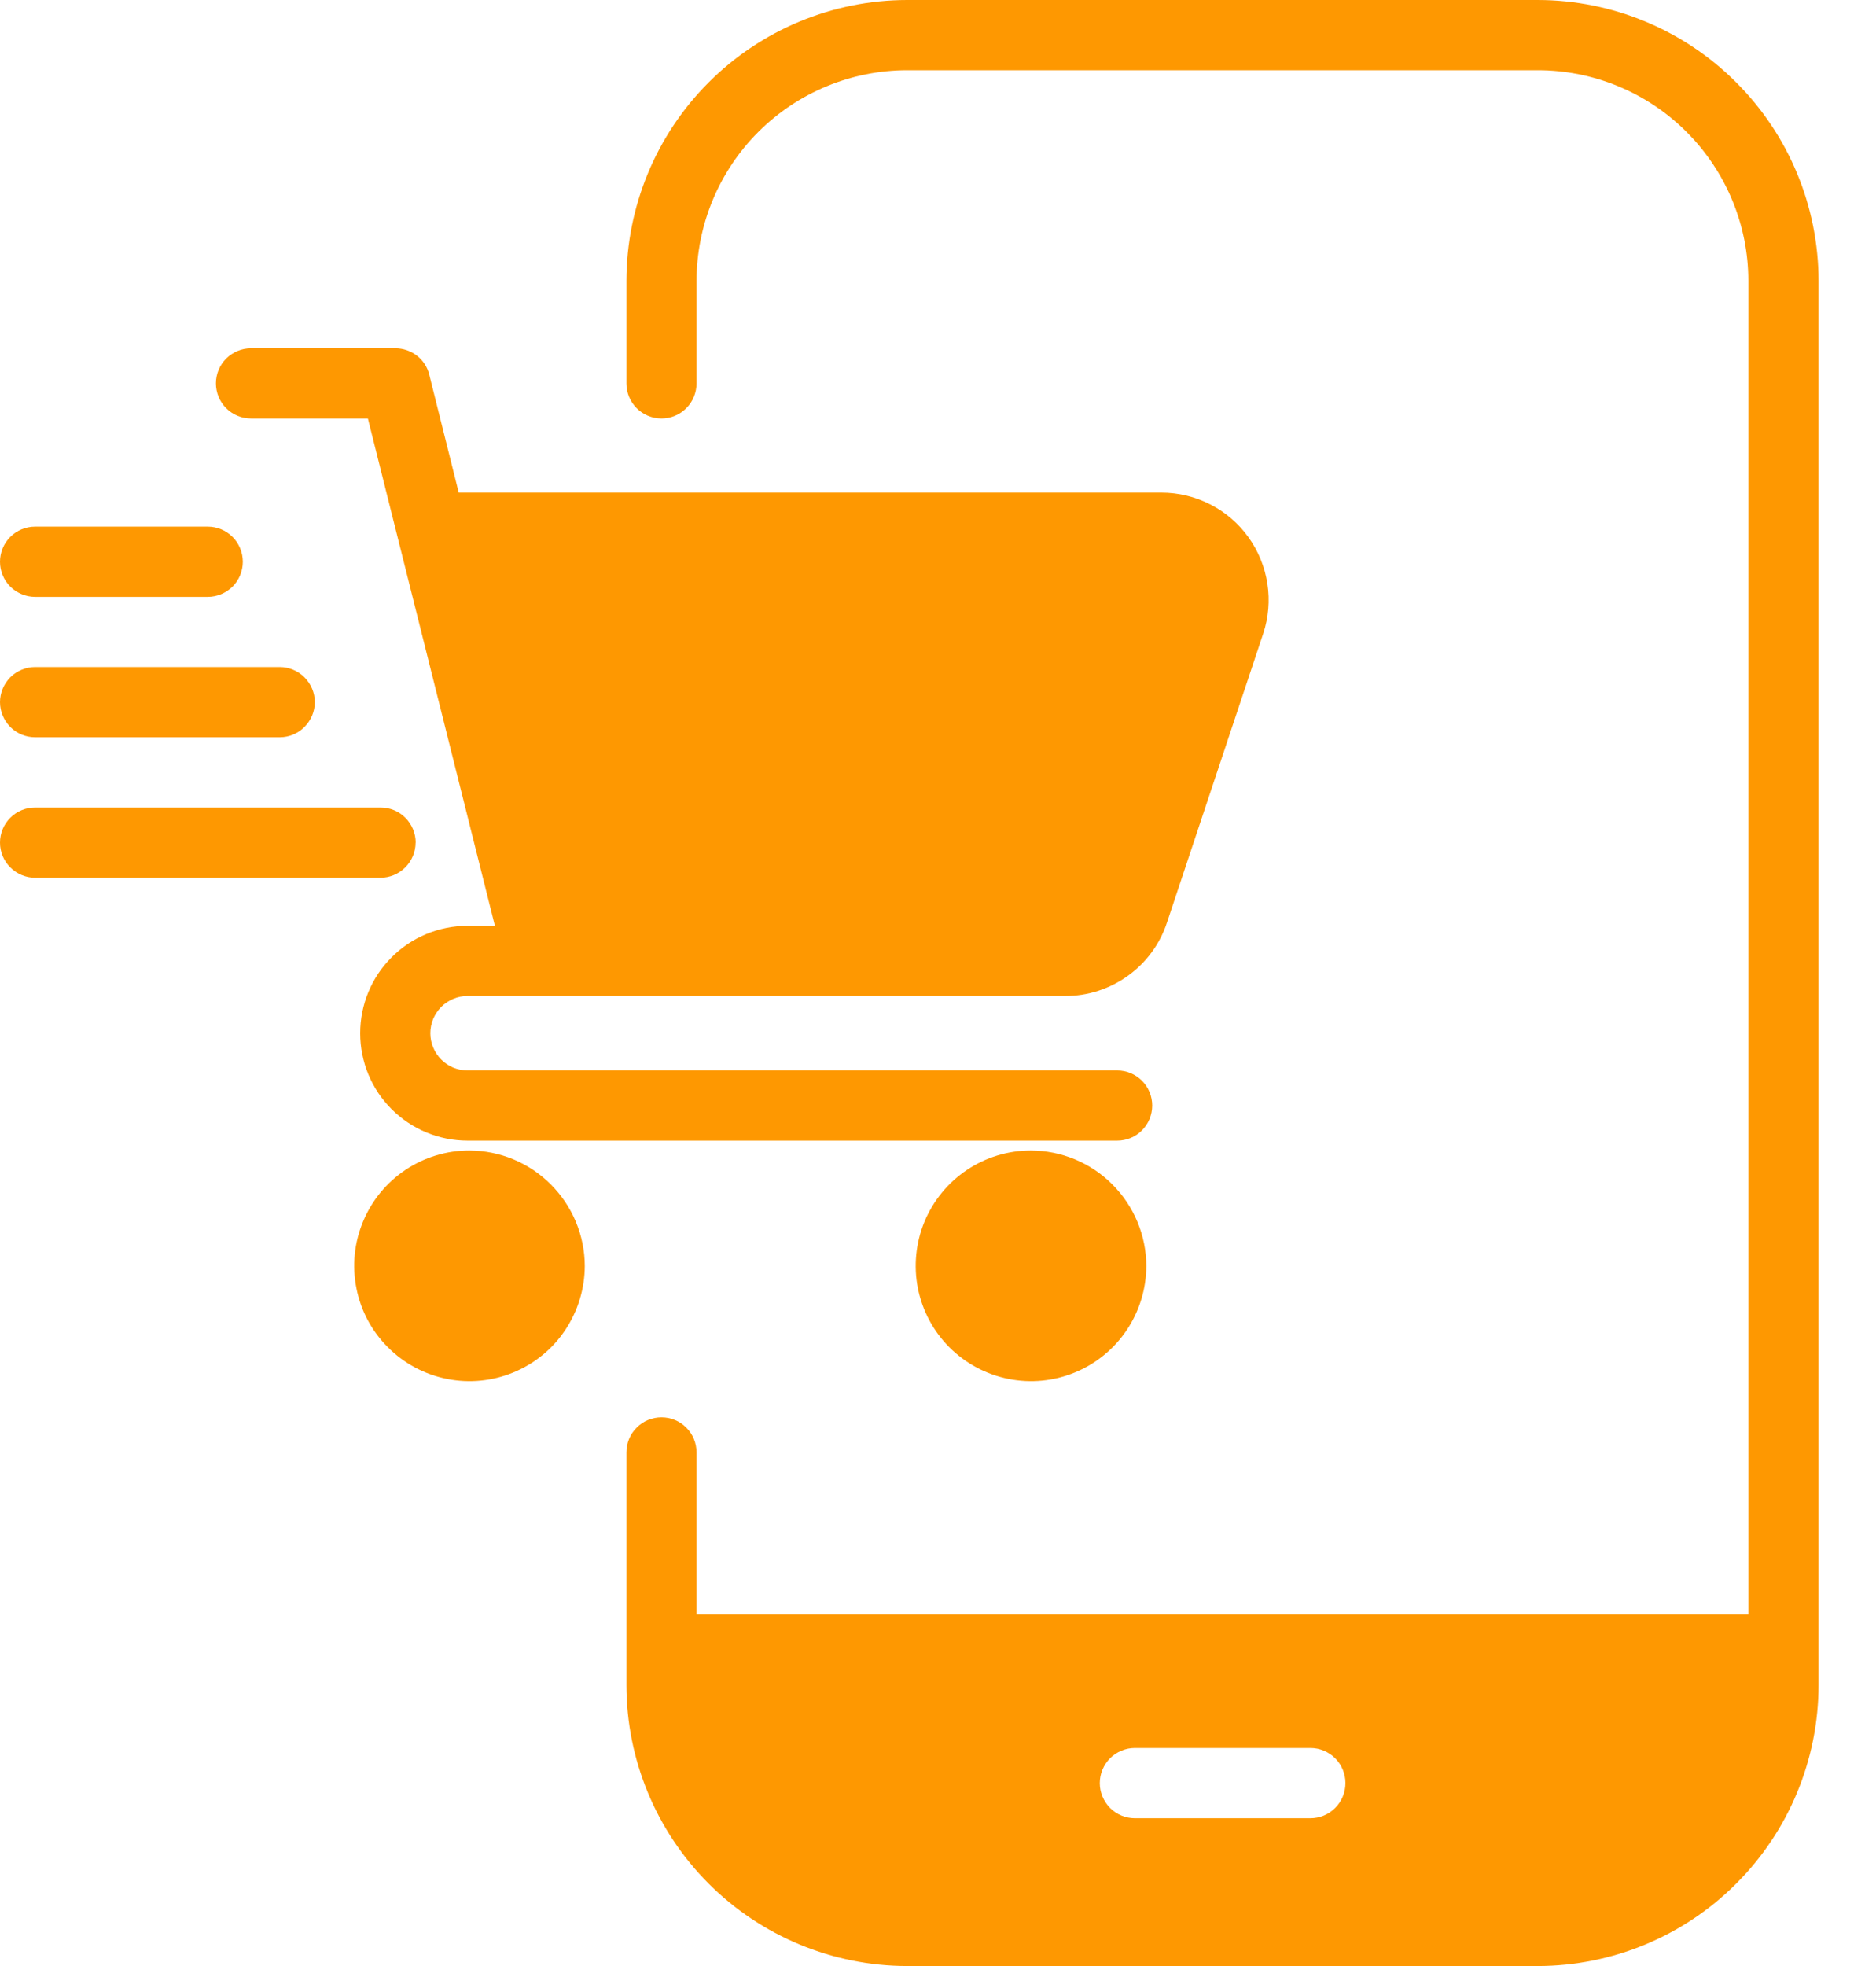 <?xml version="1.0" encoding="UTF-8"?> <svg xmlns="http://www.w3.org/2000/svg" width="21" height="22" viewBox="0 0 21 22" fill="none"><path d="M17.214 0H10.155C9.321 0.001 8.523 0.332 7.933 0.922C7.344 1.511 7.013 2.31 7.012 3.143V4.29C7.012 4.394 7.053 4.494 7.127 4.568C7.2 4.641 7.3 4.683 7.405 4.683C7.509 4.683 7.609 4.641 7.682 4.568C7.756 4.494 7.797 4.394 7.797 4.29V3.143C7.798 2.518 8.046 1.919 8.488 1.477C8.93 1.035 9.53 0.786 10.155 0.786H17.214C17.839 0.786 18.439 1.035 18.88 1.477C19.322 1.919 19.571 2.518 19.571 3.143V18.067H7.797V16.253C7.797 16.148 7.756 16.048 7.682 15.975C7.609 15.901 7.509 15.86 7.405 15.86C7.3 15.86 7.2 15.901 7.127 15.975C7.053 16.048 7.012 16.148 7.012 16.253V18.857C7.013 19.69 7.344 20.489 7.933 21.078C8.523 21.668 9.321 21.999 10.155 22H17.214C18.047 21.999 18.846 21.668 19.435 21.078C20.025 20.489 20.356 19.69 20.357 18.857V3.143C20.356 2.31 20.025 1.511 19.435 0.922C18.846 0.332 18.047 0.001 17.214 0ZM14.668 20.346H12.704C12.6 20.346 12.5 20.305 12.426 20.231C12.353 20.157 12.311 20.057 12.311 19.953C12.311 19.849 12.353 19.749 12.426 19.675C12.5 19.602 12.6 19.56 12.704 19.56H14.668C14.773 19.56 14.873 19.602 14.946 19.675C15.02 19.749 15.061 19.849 15.061 19.953C15.061 20.057 15.02 20.157 14.946 20.231C14.873 20.305 14.773 20.346 14.668 20.346Z" fill="#FE9801"></path><path d="M2.81 4.683H4.118L5.54 10.36H5.234C4.915 10.36 4.609 10.486 4.384 10.712C4.158 10.937 4.032 11.243 4.032 11.562C4.032 11.881 4.158 12.187 4.384 12.412C4.609 12.637 4.915 12.764 5.234 12.764H12.505C12.61 12.764 12.71 12.723 12.783 12.649C12.857 12.575 12.898 12.475 12.898 12.371C12.898 12.267 12.857 12.167 12.783 12.093C12.71 12.02 12.61 11.978 12.505 11.978H5.234C5.179 11.978 5.125 11.967 5.074 11.947C5.024 11.926 4.978 11.895 4.939 11.856C4.901 11.818 4.87 11.772 4.849 11.721C4.828 11.671 4.817 11.617 4.817 11.562C4.817 11.507 4.828 11.453 4.849 11.402C4.87 11.352 4.901 11.306 4.939 11.267C4.978 11.229 5.024 11.198 5.074 11.177C5.125 11.156 5.179 11.145 5.234 11.145H11.924C12.176 11.146 12.422 11.066 12.626 10.919C12.831 10.772 12.984 10.564 13.063 10.324L14.14 7.091C14.2 6.911 14.216 6.719 14.187 6.531C14.158 6.343 14.085 6.164 13.974 6.01C13.863 5.856 13.717 5.73 13.547 5.644C13.378 5.557 13.191 5.512 13 5.512H5.135L4.805 4.192C4.784 4.107 4.735 4.032 4.666 3.979C4.597 3.926 4.512 3.897 4.424 3.897H2.81C2.706 3.897 2.606 3.939 2.532 4.012C2.458 4.086 2.417 4.186 2.417 4.29C2.417 4.394 2.458 4.494 2.532 4.568C2.606 4.642 2.706 4.683 2.81 4.683ZM5.253 12.874C4.998 12.874 4.749 12.95 4.537 13.092C4.325 13.234 4.16 13.436 4.063 13.672C3.965 13.907 3.94 14.167 3.99 14.417C4.039 14.667 4.162 14.897 4.343 15.077C4.523 15.258 4.753 15.38 5.003 15.43C5.253 15.48 5.512 15.455 5.748 15.357C5.984 15.26 6.186 15.095 6.327 14.883C6.469 14.671 6.545 14.422 6.546 14.166C6.545 13.824 6.408 13.496 6.166 13.254C5.924 13.011 5.596 12.875 5.253 12.874ZM11.539 12.874C11.284 12.874 11.035 12.95 10.823 13.092C10.611 13.234 10.446 13.436 10.348 13.672C10.251 13.907 10.226 14.167 10.275 14.417C10.325 14.667 10.448 14.897 10.628 15.077C10.809 15.258 11.039 15.38 11.289 15.43C11.539 15.48 11.798 15.455 12.034 15.357C12.27 15.26 12.471 15.095 12.613 14.883C12.755 14.671 12.831 14.422 12.832 14.166C12.831 13.824 12.694 13.496 12.452 13.254C12.21 13.011 11.882 12.875 11.539 12.874ZM0.392 6.679H2.325C2.43 6.679 2.529 6.637 2.603 6.564C2.677 6.49 2.718 6.39 2.718 6.286C2.718 6.182 2.677 6.082 2.603 6.008C2.529 5.934 2.43 5.893 2.325 5.893H0.393C0.289 5.893 0.189 5.934 0.115 6.008C0.041 6.082 0 6.182 0 6.286C0 6.39 0.041 6.49 0.115 6.564C0.189 6.637 0.289 6.679 0.393 6.679H0.392Z" fill="#FE9801"></path><path d="M0.393 8.25H3.131C3.235 8.25 3.335 8.209 3.408 8.135C3.482 8.061 3.524 7.961 3.524 7.857C3.524 7.753 3.482 7.653 3.408 7.579C3.335 7.506 3.235 7.464 3.131 7.464H0.393C0.289 7.464 0.189 7.506 0.115 7.579C0.042 7.653 0 7.753 0 7.857C0 7.961 0.042 8.061 0.115 8.135C0.189 8.209 0.289 8.25 0.393 8.25ZM4.653 9.429C4.653 9.324 4.611 9.225 4.538 9.151C4.464 9.077 4.364 9.036 4.26 9.036H0.393C0.289 9.036 0.189 9.077 0.115 9.151C0.041 9.225 0 9.324 0 9.429C0 9.533 0.041 9.633 0.115 9.706C0.189 9.78 0.289 9.822 0.393 9.822H4.259C4.363 9.822 4.463 9.78 4.537 9.706C4.61 9.633 4.652 9.533 4.652 9.429H4.653Z" fill="#FE9801"></path></svg> 